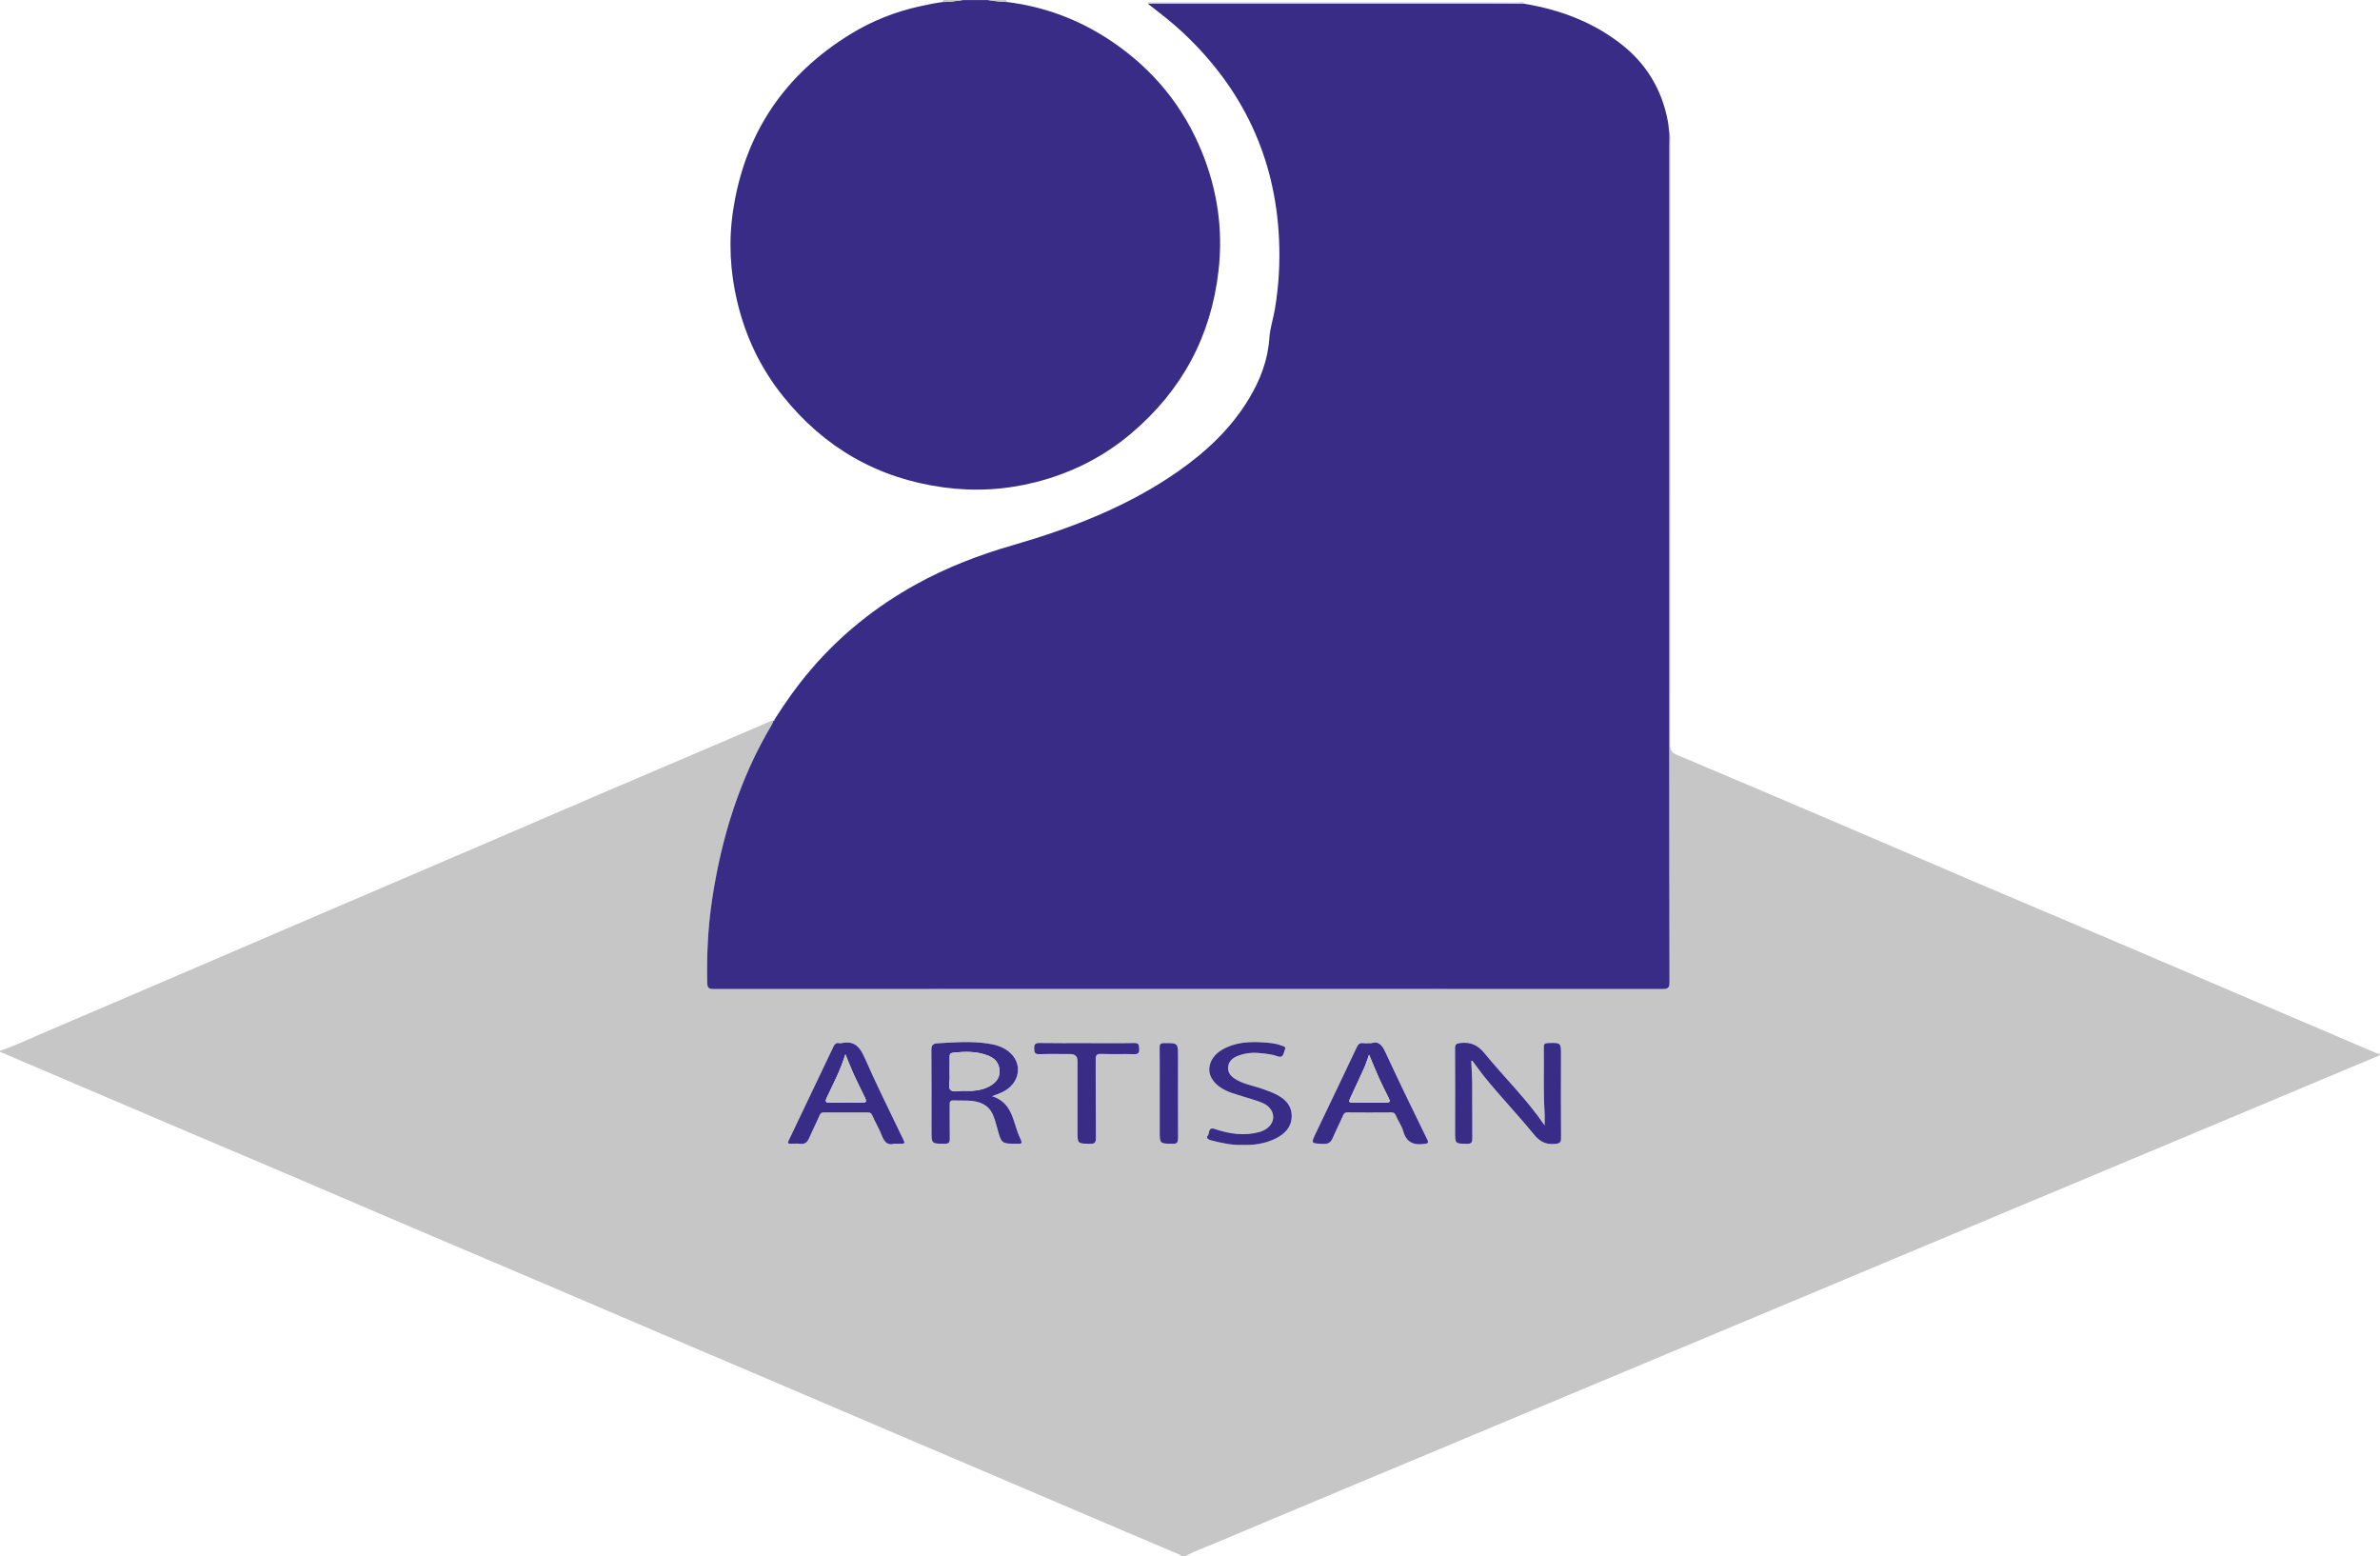 <?xml version="1.0" encoding="UTF-8"?> <svg xmlns="http://www.w3.org/2000/svg" xmlns:xlink="http://www.w3.org/1999/xlink" id="uuid-19afd0ea-59c3-4718-9f75-4ce96e5bec06" width="1990.11" height="1300.83" viewBox="0 0 1990.11 1300.83"><defs><style>.uuid-3621e6d2-453f-4992-8797-976d1a3dbdc9{fill:none;}.uuid-3621e6d2-453f-4992-8797-976d1a3dbdc9,.uuid-bc14018b-3386-43cd-bd5b-d5804353dc59,.uuid-1936d27b-97e2-4518-ba52-0622e15ed95d{stroke-width:0px;}.uuid-02c62ddc-f738-4c14-b596-f294b97ae175{clip-path:url(#uuid-c4a84365-1426-41e9-ba32-3cd02d46a9d9);}.uuid-bc14018b-3386-43cd-bd5b-d5804353dc59{fill:#392c86;}.uuid-1936d27b-97e2-4518-ba52-0622e15ed95d{fill:#c6c6c6;}</style><clipPath id="uuid-c4a84365-1426-41e9-ba32-3cd02d46a9d9"><rect class="uuid-3621e6d2-453f-4992-8797-976d1a3dbdc9" width="1990.11" height="1300.83"></rect></clipPath></defs><g class="uuid-02c62ddc-f738-4c14-b596-f294b97ae175"><path class="uuid-1936d27b-97e2-4518-ba52-0622e15ed95d" d="M969.74,913.67v31.63c0,10.91,0,10.7,10.7,10.91,4,.05,4.67-1.4,4.67-4.99-.16-22.59-.1-45.18-.1-67.77,0-11.58,0-11.48-11.53-11.48-2.91,0-3.84.68-3.84,3.74.21,12.67.1,25.29.1,37.96M908.62,872.02c-13.09,0-26.23.1-39.31-.1-3.64-.05-4.62,1.09-4.52,4.57.1,3.17.36,4.93,4.36,4.78,8.57-.36,17.19-.1,25.76-.1q6.08,0,6.08,5.87v58.73c0,10.39,0,10.23,10.33,10.44,4,.1,5.09-1.04,5.09-5.04-.21-21.86-.05-43.67-.21-65.54,0-3.53.88-4.67,4.57-4.57,9.14.26,18.38-.05,27.52.16,3.53.1,4.41-1.04,4.26-4.36-.16-2.96.05-5.04-4.15-4.93-13.24.26-26.54.1-39.78.1M1038.81,957.08c9.87.31,19.58-1.09,28.41-5.66,7.01-3.58,12.46-8.83,12.88-17.5.42-8.93-4.47-14.49-11.84-18.49-4.36-2.39-8.98-4-13.66-5.56-7.48-2.54-15.37-3.84-22.17-8.21-3.69-2.39-5.82-5.35-5.45-9.61.36-4.67,3.38-7.48,7.58-9.19,6.39-2.65,13.09-3.22,19.94-2.44,4.62.52,9.24.93,13.66,2.54,5.35,1.97,5.09-3.12,6.23-5.45,1.51-2.96-1.77-2.96-3.58-3.69-4.67-1.82-9.71-2.13-14.59-2.44-12-.78-23.84-.1-34.53,6.23-9.66,5.71-13.35,16.2-8.21,24.3,3.84,6.02,9.92,9.4,16.51,11.63,7.63,2.65,15.42,4.78,23.06,7.37,4.47,1.51,8.62,3.84,10.65,8.41,3.12,7.17-1.82,14.54-10.65,16.93-12.78,3.48-25.08,1.56-37.18-2.49-5.92-1.97-4.21,3.58-5.87,5.5-1.82,2.08.62,3.43,2.6,3.95,8.57,2.23,17.24,4.21,26.23,3.84M747.47,956.1h4.62c4.99,0,4.93,0,2.86-4.36-10.75-22.49-22.02-44.71-31.94-67.56-4.1-9.45-8.93-14.44-19.42-12.15-.57.16-1.19.1-1.82,0-2.49-.47-3.84.83-4.83,2.91-12.46,26.17-24.93,52.35-37.44,78.47-1.04,2.18-.52,2.7,1.51,2.7,2.7,0,5.45-.26,8.15.05,4,.57,5.92-1.3,7.37-4.73,2.8-6.44,6.08-12.72,8.83-19.16.83-1.92,1.87-2.34,3.69-2.34,12.2.05,24.41.05,36.61,0,1.82,0,2.86.47,3.69,2.39,2.49,5.76,5.76,11.17,8.05,17.03,2.08,5.4,5.04,8.36,10.07,6.75M1146.72,872.07c-3.06,0-5.04.16-6.96-.05-2.96-.42-4.21,1.14-5.35,3.58-11.17,23.63-22.38,47.21-33.76,70.78-4.67,9.71-4.78,9.4,6.18,9.81,4.31.21,6.13-1.56,7.63-5.09,2.75-6.28,5.87-12.41,8.62-18.75.78-1.82,1.66-2.44,3.58-2.44,12.2.05,24.41.05,36.61,0,2.08,0,3.12.57,3.95,2.65,1.82,4.41,4.88,8.41,6.13,12.98,2.6,9.56,8.72,12,17.71,10.65,2.8-.42,3.84-.57,2.34-3.58-11.68-24.2-23.52-48.35-34.79-72.7-2.86-6.13-5.87-9.87-11.89-7.84M829.52,916.37c3.38-1.3,5.66-2.08,7.84-3.06,15.68-6.91,18.64-24.62,5.71-34.53-4.99-3.89-11.01-5.61-17.03-6.44-14.13-2.08-28.25-1.09-42.43-.16-3.22.21-4.83,1.51-4.78,5.35.21,22.59.1,45.18.1,67.77,0,10.91,0,10.8,10.85,10.91,3.38,0,4.47-.93,4.36-4.36-.21-9.5,0-18.95-.1-28.46,0-2.44.57-3.64,3.27-3.48,4.36.21,8.72-.05,13.09.21,8.52.52,15.99,3.17,19.73,11.68,1.66,3.79,2.8,7.89,3.89,11.89,3.27,12.26,3.48,12.46,15.94,12.41.47,0,.93-.05,1.35,0,3.01.42,3.43-.99,2.23-3.32-2.23-4.57-3.79-9.4-5.3-14.28-2.96-9.66-6.96-18.49-18.75-22.12M1230.23,886.92c.31-.05.62-.16.88-.26,3.12,4.15,6.08,8.41,9.35,12.46,13.5,16.93,28.61,32.51,42.27,49.33,4.83,6.02,9.97,8.52,17.55,7.79,3.79-.31,5.09-.99,5.09-5.09-.21-22.9-.1-45.8-.1-68.71,0-10.96,0-10.91-11.11-10.49-2.65.1-3.27,1.09-3.27,3.53.31,17.92-.52,35.83.62,53.75.26,3.58.05,7.22.05,11.53-15.11-22.17-33.86-40.25-50.27-60.34-5.56-6.8-11.37-9.45-19.84-8.57-3.58.42-4.83.93-4.78,4.78.21,23.21.1,46.43.1,69.64,0,9.97,0,9.76,9.97,9.92,3.89.05,4.41-1.51,4.36-4.78-.1-15.37.05-30.74-.1-46.11-.05-6.13-.52-12.26-.78-18.38M1395.94,112.42c1.35,2.08.73,4.41.73,6.6,0,167.89.05,335.79-.1,503.68,0,4.52,1.45,6.54,5.45,8.26,43.41,18.28,86.78,36.72,130.09,55.2,39.26,16.72,78.52,33.7,117.78,50.48,42.79,18.23,85.63,36.25,128.37,54.48,44.04,18.75,88.02,37.65,132.01,56.45,25.45,10.91,50.94,21.76,76.39,32.61,1.09.47,2.28.62,3.43.93v.88c-.52.26-1.04.57-1.61.78-51.05,21.45-102.15,42.84-153.25,64.24-49.13,20.56-98.25,41.13-147.43,61.69-63.41,26.59-126.87,53.18-190.28,79.71-58.99,24.72-117.99,49.39-176.98,74.05-38.58,16.2-77.22,32.35-115.81,48.5-29.81,12.46-59.67,24.98-89.53,37.44-33.18,13.92-66.37,27.73-99.5,41.75-8.1,3.43-16.51,6.28-24.25,10.65h-3.64c-1.19-1.45-3.01-1.87-4.67-2.6-11.06-4.67-22.17-9.35-33.24-14.07-33.65-14.33-67.3-28.67-100.9-43-29.5-12.57-58.99-25.13-88.49-37.7-36.14-15.42-72.24-30.9-108.38-46.27-31.42-13.4-62.89-26.69-94.31-40.14-34.33-14.64-68.65-29.39-102.98-43.99-35-14.96-70.06-29.76-105.11-44.66-34.17-14.59-68.34-29.29-102.56-43.88-41.39-17.66-82.83-35.21-124.22-52.81-40.97-17.45-81.95-34.95-122.92-52.4v-.88c12.15-4.05,23.63-9.66,35.37-14.64,37.7-15.99,75.3-32.2,112.9-48.3,43.15-18.54,86.31-37.08,129.46-55.57,41.08-17.6,82.16-35.16,123.23-52.76,35.42-15.16,70.78-30.48,106.2-45.65,31.26-13.4,62.58-26.69,93.84-40.04,13.97-5.97,27.94-12,41.91-17.97,1.25-.52,2.39-1.4,3.84-1.04-.36.99-.62,2.03-1.14,2.91-27.11,45.23-42.32,94.62-50.17,146.39-3.48,23.11-4.62,46.43-4.1,69.8.1,4.05,1.09,5.25,5.3,5.25,264.54-.1,529.08-.1,793.61,0,4.73,0,5.71-1.3,5.71-5.76-.16-66.21-.21-132.37-.21-198.53V120.99c0-2.86.1-5.71.16-8.57"></path><path class="uuid-bc14018b-3386-43cd-bd5b-d5804353dc59" d="M841.9,1.65c31.94,3.95,61.23,15.06,87.82,33.03,34.64,23.37,60.08,54.53,75.66,93.27,12.67,31.57,17.45,64.45,13.5,98.51-6.28,55.05-30.8,100.07-72.86,135.75-23.37,19.84-50.22,33.24-79.87,40.82-25.45,6.49-51.36,7.95-77.48,4.36-54.84-7.53-99.4-33.13-133.93-76.18-18.7-23.32-31.26-49.65-38.22-78.73-6.08-25.5-7.43-51.2-3.43-77.07,9.82-64.19,42.9-113,98.1-146.91,18.07-11.11,37.6-18.8,58.42-23.32,6.13-1.35,12.31-2.65,18.59-3.48,5.66.05,11.27-.78,16.88-1.66h20.82c5.3.62,10.59,1.71,15.99,1.61"></path><path class="uuid-1936d27b-97e2-4518-ba52-0622e15ed95d" d="M805.09.02c-5.61.88-11.22,1.71-16.93,1.66.21-.52.42-1.09.62-1.66h16.31Z"></path><path class="uuid-1936d27b-97e2-4518-ba52-0622e15ed95d" d="M841.9,1.65c-5.4.1-10.7-.99-15.99-1.61h15.37c.21.52.42,1.09.62,1.61"></path><path class="uuid-bc14018b-3386-43cd-bd5b-d5804353dc59" d="M1395.94,112.42c-.05,2.86-.16,5.71-.16,8.57v501.5c0,66.16.05,132.32.21,198.53,0,4.47-.99,5.76-5.71,5.76-264.54-.1-529.08-.1-793.61,0-4.21,0-5.19-1.19-5.3-5.25-.52-23.37.62-46.69,4.1-69.8,7.84-51.78,23.06-101.16,50.17-146.39.52-.88.78-1.92,1.14-2.91l-.05.05c.68.05.88-.31.83-.88,9.3-14.75,19.42-28.93,30.8-42.22,24.82-28.93,54.11-52.35,87.4-70.78,25.71-14.28,52.97-24.72,81.22-32.87,48.71-14.13,95.71-32.15,137.67-61.38,23.84-16.62,44.71-36.09,59.82-61.28,9.35-15.58,15.74-32.2,16.93-50.53.57-8.15,3.22-15.84,4.57-23.84,3.32-19.42,4.41-38.84,3.53-58.47-3.06-68.76-30.43-126.19-80.49-173.09-9.14-8.57-19.11-16.2-29.03-23.84,1.35-.1,2.7-.36,4-.36,98.67-.05,197.29,0,295.9,0,4.93,0,9.92.16,14.85.21,29.6,4.99,57.07,15.11,80.96,33.81,21.08,16.51,33.96,38.01,38.9,64.29.68,3.69.88,7.43,1.35,11.17"></path><path class="uuid-1936d27b-97e2-4518-ba52-0622e15ed95d" d="M1274.75,3.15c-4.93-.05-9.92-.21-14.85-.21-98.67,0-197.29-.05-295.9,0-1.35,0-2.65.26-4,.36-.16-2.49,1.82-1.25,2.65-1.25,6.28-.16,12.62-.1,18.95-.1,96.02,0,191.99,0,288.01.1,1.71,0,3.84-1.25,5.14,1.09"></path><path class="uuid-1936d27b-97e2-4518-ba52-0622e15ed95d" d="M647.54,601.6c.05.57-.16.93-.78.88.26-.31.52-.57.78-.88"></path><path class="uuid-bc14018b-3386-43cd-bd5b-d5804353dc59" d="M1230.23,886.93c.26,6.13.73,12.26.78,18.38.1,15.37,0,30.74.1,46.11.05,3.27-.52,4.83-4.36,4.78-9.97-.21-10.02,0-10.02-9.97.05-23.21.1-46.37-.05-69.59-.05-3.84,1.19-4.41,4.78-4.78,8.41-.88,14.28,1.77,19.84,8.57,16.36,20.05,35.16,38.17,50.27,60.34,0-4.31.21-7.95-.05-11.53-1.14-17.92-.31-35.88-.62-53.8-.05-2.44.57-3.38,3.27-3.48,11.11-.42,11.11-.52,11.11,10.49-.05,22.9-.16,45.8.05,68.71.05,4.1-1.25,4.73-5.04,5.09-7.58.73-12.72-1.82-17.55-7.79-13.66-16.83-28.77-32.41-42.32-49.33-3.22-4.05-6.18-8.31-9.3-12.46-.26.1-.57.16-.88.26"></path><path class="uuid-bc14018b-3386-43cd-bd5b-d5804353dc59" d="M794.08,895.86c0,1.51-.05,3.01.05,4.47.26,3.74-1.66,8.52.78,10.85,2.39,2.23,7.11.52,10.85.68,7.43.31,14.75-.16,21.45-3.69,5.25-2.86,9.04-6.96,8.57-13.5-.42-5.97-3.69-9.81-9.19-12.05-9.82-4.05-19.89-3.69-30.12-2.49-2.23.26-2.44,1.71-2.39,3.53.05,4.05,0,8.1,0,12.2M829.5,916.37c11.79,3.64,15.84,12.46,18.8,22.12,1.51,4.88,3.06,9.71,5.3,14.28,1.14,2.34.78,3.74-2.23,3.32-.47-.05-.93,0-1.35,0-12.46.05-12.67-.16-15.99-12.41-1.09-4-2.18-8.1-3.84-11.89-3.74-8.52-11.22-11.17-19.79-11.68-4.36-.26-8.72,0-13.09-.21-2.7-.16-3.27,1.04-3.22,3.48.1,9.45-.1,18.95.1,28.46.05,3.43-1.04,4.36-4.36,4.31-10.91-.05-10.91.05-10.91-10.85,0-22.59.1-45.18-.1-67.77,0-3.84,1.56-5.14,4.83-5.35,14.13-.93,28.3-1.92,42.38.16,6.02.83,12.05,2.54,17.09,6.44,12.88,9.92,9.92,27.63-5.76,34.53-2.18.99-4.47,1.77-7.84,3.06"></path><path class="uuid-bc14018b-3386-43cd-bd5b-d5804353dc59" d="M1144.81,881.7c-1.66,4.47-2.7,7.89-4.15,11.11-3.58,8.05-7.32,15.99-11.06,23.94-2.18,4.78-2.13,4.93,2.91,4.93,8.57.05,17.14.05,25.71.05,4.36-.05,4.62-.57,2.6-4.62-2.65-5.35-5.4-10.65-7.84-16.1-2.75-6.08-5.19-12.26-8.15-19.32M1146.74,872.05c6.02-2.03,9.04,1.71,11.84,7.84,11.27,24.41,23.11,48.56,34.85,72.7,1.45,3.01.47,3.22-2.34,3.64-8.98,1.3-15.11-1.14-17.76-10.7-1.25-4.52-4.31-8.52-6.08-12.93-.88-2.08-1.87-2.7-3.95-2.7-12.2.1-24.41.1-36.61,0-1.92,0-2.8.62-3.64,2.49-2.7,6.28-5.87,12.41-8.57,18.75-1.51,3.48-3.38,5.25-7.63,5.09-11.01-.42-10.85-.1-6.18-9.87,11.32-23.52,22.54-47.15,33.76-70.78,1.14-2.39,2.34-3.95,5.3-3.58,1.92.26,3.95.05,7.01.05"></path><path class="uuid-bc14018b-3386-43cd-bd5b-d5804353dc59" d="M706.9,881.33c-4.21,13.61-10.23,24.93-15.68,36.51-1.3,2.7-1.04,4,2.49,3.95,8.98-.21,18.02-.26,27.06,0,4,.1,3.79-1.56,2.49-4.21-3.17-6.54-6.49-13.09-9.5-19.73-2.29-4.99-4.21-10.07-6.85-16.51M747.46,956.11c-5.04,1.56-8-1.35-10.07-6.8-2.23-5.82-5.56-11.22-8.05-16.98-.83-1.97-1.82-2.39-3.69-2.39-12.2.05-24.41.05-36.61,0-1.82,0-2.86.36-3.69,2.34-2.75,6.44-6.02,12.72-8.78,19.16-1.51,3.38-3.43,5.25-7.43,4.73-2.65-.36-5.4-.05-8.15-.05-2.03,0-2.54-.57-1.51-2.7,12.52-26.12,24.98-52.29,37.44-78.47.99-2.13,2.34-3.43,4.88-2.91.57.1,1.19.16,1.77,0,10.49-2.28,15.32,2.7,19.42,12.15,9.97,22.8,21.19,45.08,31.94,67.56,2.08,4.36,2.13,4.31-2.86,4.36h-4.62"></path><path class="uuid-bc14018b-3386-43cd-bd5b-d5804353dc59" d="M1038.79,957.07c-8.98.36-17.6-1.61-26.23-3.84-1.97-.52-4.41-1.87-2.6-3.95,1.66-1.92,0-7.48,5.87-5.5,12.1,4.1,24.46,5.97,37.18,2.54,8.83-2.39,13.81-9.76,10.65-16.98-2.03-4.52-6.18-6.85-10.59-8.41-7.63-2.6-15.48-4.73-23.11-7.32-6.54-2.28-12.67-5.66-16.46-11.63-5.14-8.15-1.51-18.64,8.21-24.36,10.7-6.34,22.49-7.01,34.48-6.23,4.93.36,9.92.62,14.64,2.44,1.77.73,5.04.73,3.58,3.69-1.19,2.39-.93,7.43-6.23,5.45-4.41-1.61-9.09-2.03-13.71-2.54-6.85-.78-13.5-.21-19.94,2.44-4.15,1.71-7.22,4.52-7.58,9.19-.36,4.26,1.82,7.22,5.45,9.61,6.8,4.41,14.7,5.71,22.17,8.21,4.67,1.56,9.3,3.22,13.66,5.56,7.37,4,12.26,9.56,11.84,18.49-.42,8.67-5.87,13.92-12.88,17.55-8.83,4.52-18.49,5.97-28.41,5.61"></path><path class="uuid-bc14018b-3386-43cd-bd5b-d5804353dc59" d="M908.62,872c13.24,0,26.54.21,39.78-.1,4.21-.1,4,1.97,4.15,4.93.16,3.32-.73,4.47-4.26,4.41-9.19-.26-18.38.1-27.58-.21-3.64-.1-4.52,1.09-4.52,4.57.16,21.86,0,43.73.21,65.54,0,4.05-1.09,5.14-5.09,5.04-10.33-.21-10.33,0-10.33-10.44v-58.73q0-5.87-6.08-5.87c-8.62,0-17.19-.21-25.76.1-4,.16-4.26-1.61-4.36-4.73-.1-3.48.83-4.67,4.52-4.62,13.09.21,26.23.1,39.31.1"></path><path class="uuid-bc14018b-3386-43cd-bd5b-d5804353dc59" d="M969.72,913.66c0-12.67.1-25.29-.05-37.96-.05-3.01.88-3.69,3.79-3.74,11.58,0,11.58-.1,11.58,11.48,0,22.59-.1,45.18.05,67.82,0,3.53-.68,4.99-4.67,4.93-10.7-.21-10.7,0-10.7-10.91v-31.63Z"></path><path class="uuid-1936d27b-97e2-4518-ba52-0622e15ed95d" d="M794.1,895.83c0-4.05.05-8.1,0-12.15-.05-1.82.16-3.27,2.39-3.58,10.18-1.19,20.31-1.51,30.12,2.49,5.45,2.23,8.78,6.13,9.19,12.1.47,6.49-3.32,10.59-8.62,13.45-6.65,3.58-14.02,4.05-21.4,3.69-3.74-.16-8.52,1.61-10.91-.68-2.39-2.28-.52-7.11-.78-10.8-.1-1.51,0-3.01,0-4.52"></path><path class="uuid-1936d27b-97e2-4518-ba52-0622e15ed95d" d="M1144.79,881.69c2.96,7.06,5.4,13.24,8.15,19.32,2.44,5.45,5.19,10.75,7.84,16.1,2.03,4.1,1.77,4.62-2.54,4.62-8.57,0-17.14,0-25.76-.05-5.04,0-5.09-.16-2.86-4.93,3.69-7.95,7.43-15.89,11.01-23.89,1.45-3.27,2.49-6.7,4.15-11.17"></path><path class="uuid-1936d27b-97e2-4518-ba52-0622e15ed95d" d="M706.89,881.35c2.65,6.39,4.57,11.53,6.85,16.51,3.06,6.65,6.34,13.14,9.5,19.73,1.3,2.65,1.51,4.31-2.49,4.21-9.04-.26-18.02-.21-27.06-.05-3.48.1-3.74-1.19-2.49-3.95,5.45-11.53,11.48-22.85,15.68-36.46"></path></g></svg> 